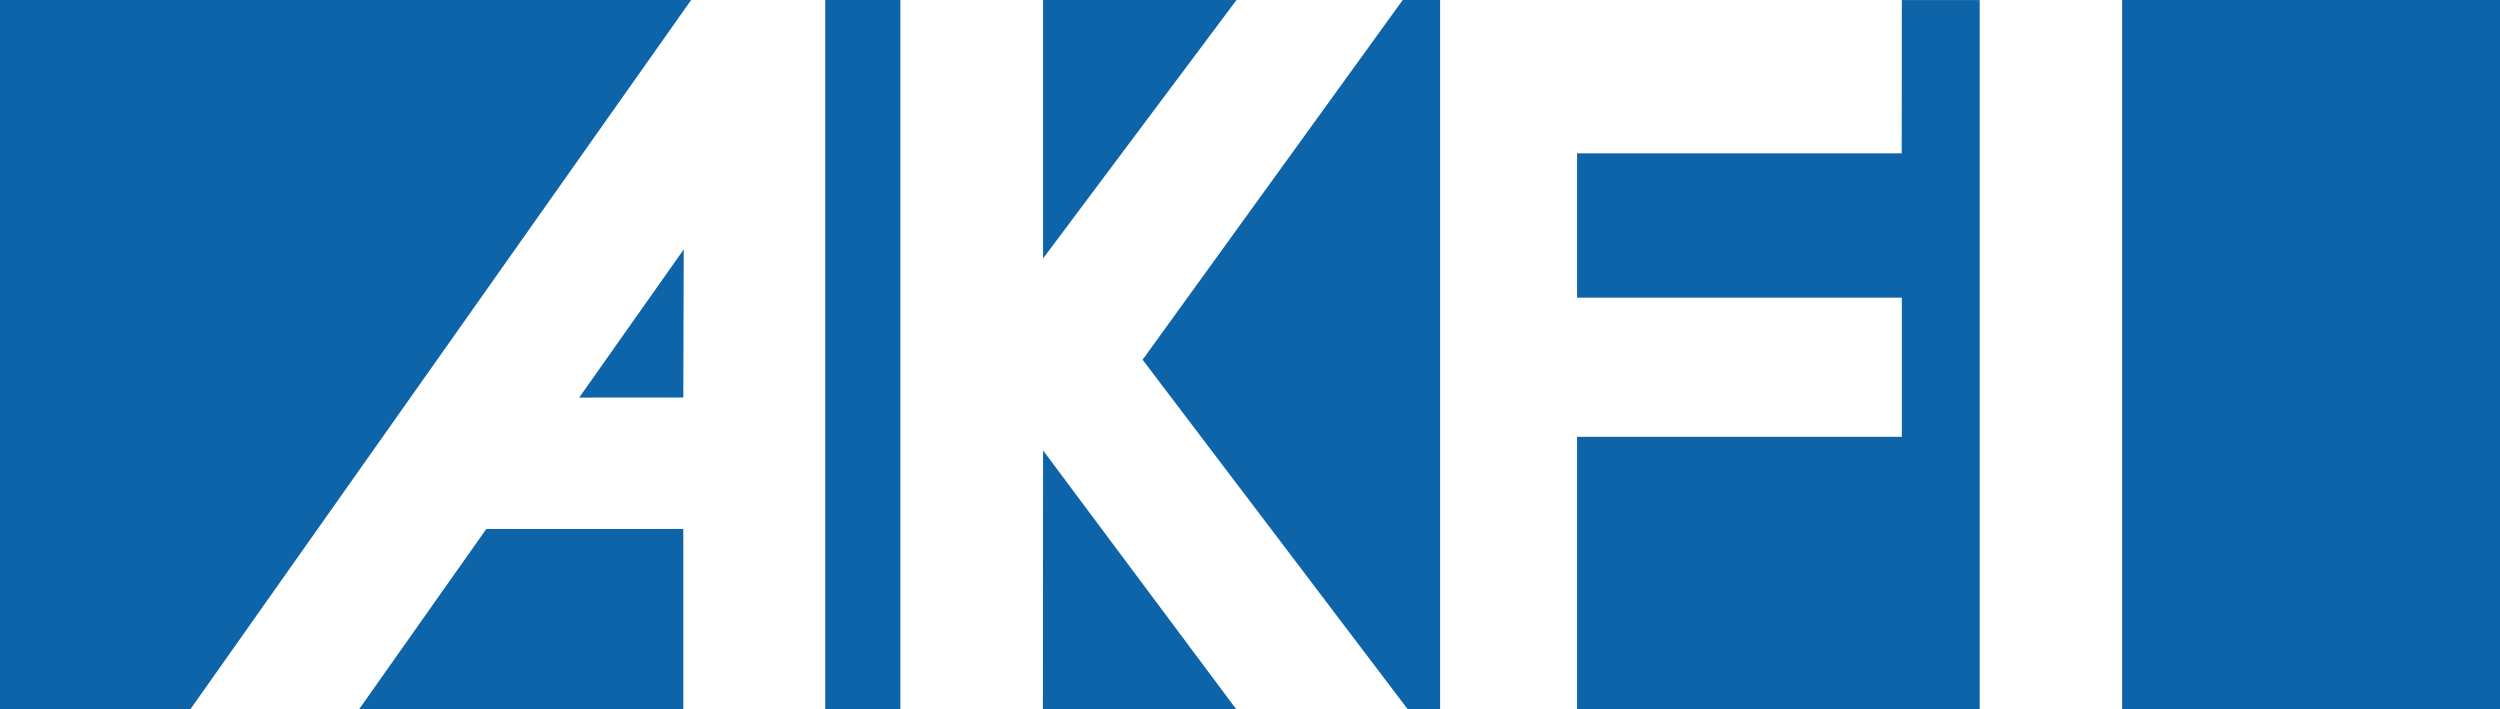 <svg id="Laag_1" data-name="Laag 1" xmlns="http://www.w3.org/2000/svg" width="412" height="116.9" viewBox="0 0 412 116.9">
  <defs>
    <style>
      .cls-1 {
        fill: #0e64a9;
      }
    </style>
  </defs>
  <path class="cls-1" d="M0,255H31.37l82.54-116.9H0Zm112.61-51.38.07-24.41L95.45,203.63Zm59.29-65.52V180.7l31.88-42.59ZM59.17,255h53.44V225.29H80.14ZM188.3,197.39,232,255h5.33V138.11h-6.16ZM136,255h12.38V138.11H136ZM313.4,163.38H259.9v23.79h53.52v22.92H259.9V255h66.35V138.12H313.42Zm36.33-25.27V255H412V138.11ZM171.87,255h31.87L171.9,212.34Z" transform="translate(0 -138.11)"/>
</svg>
